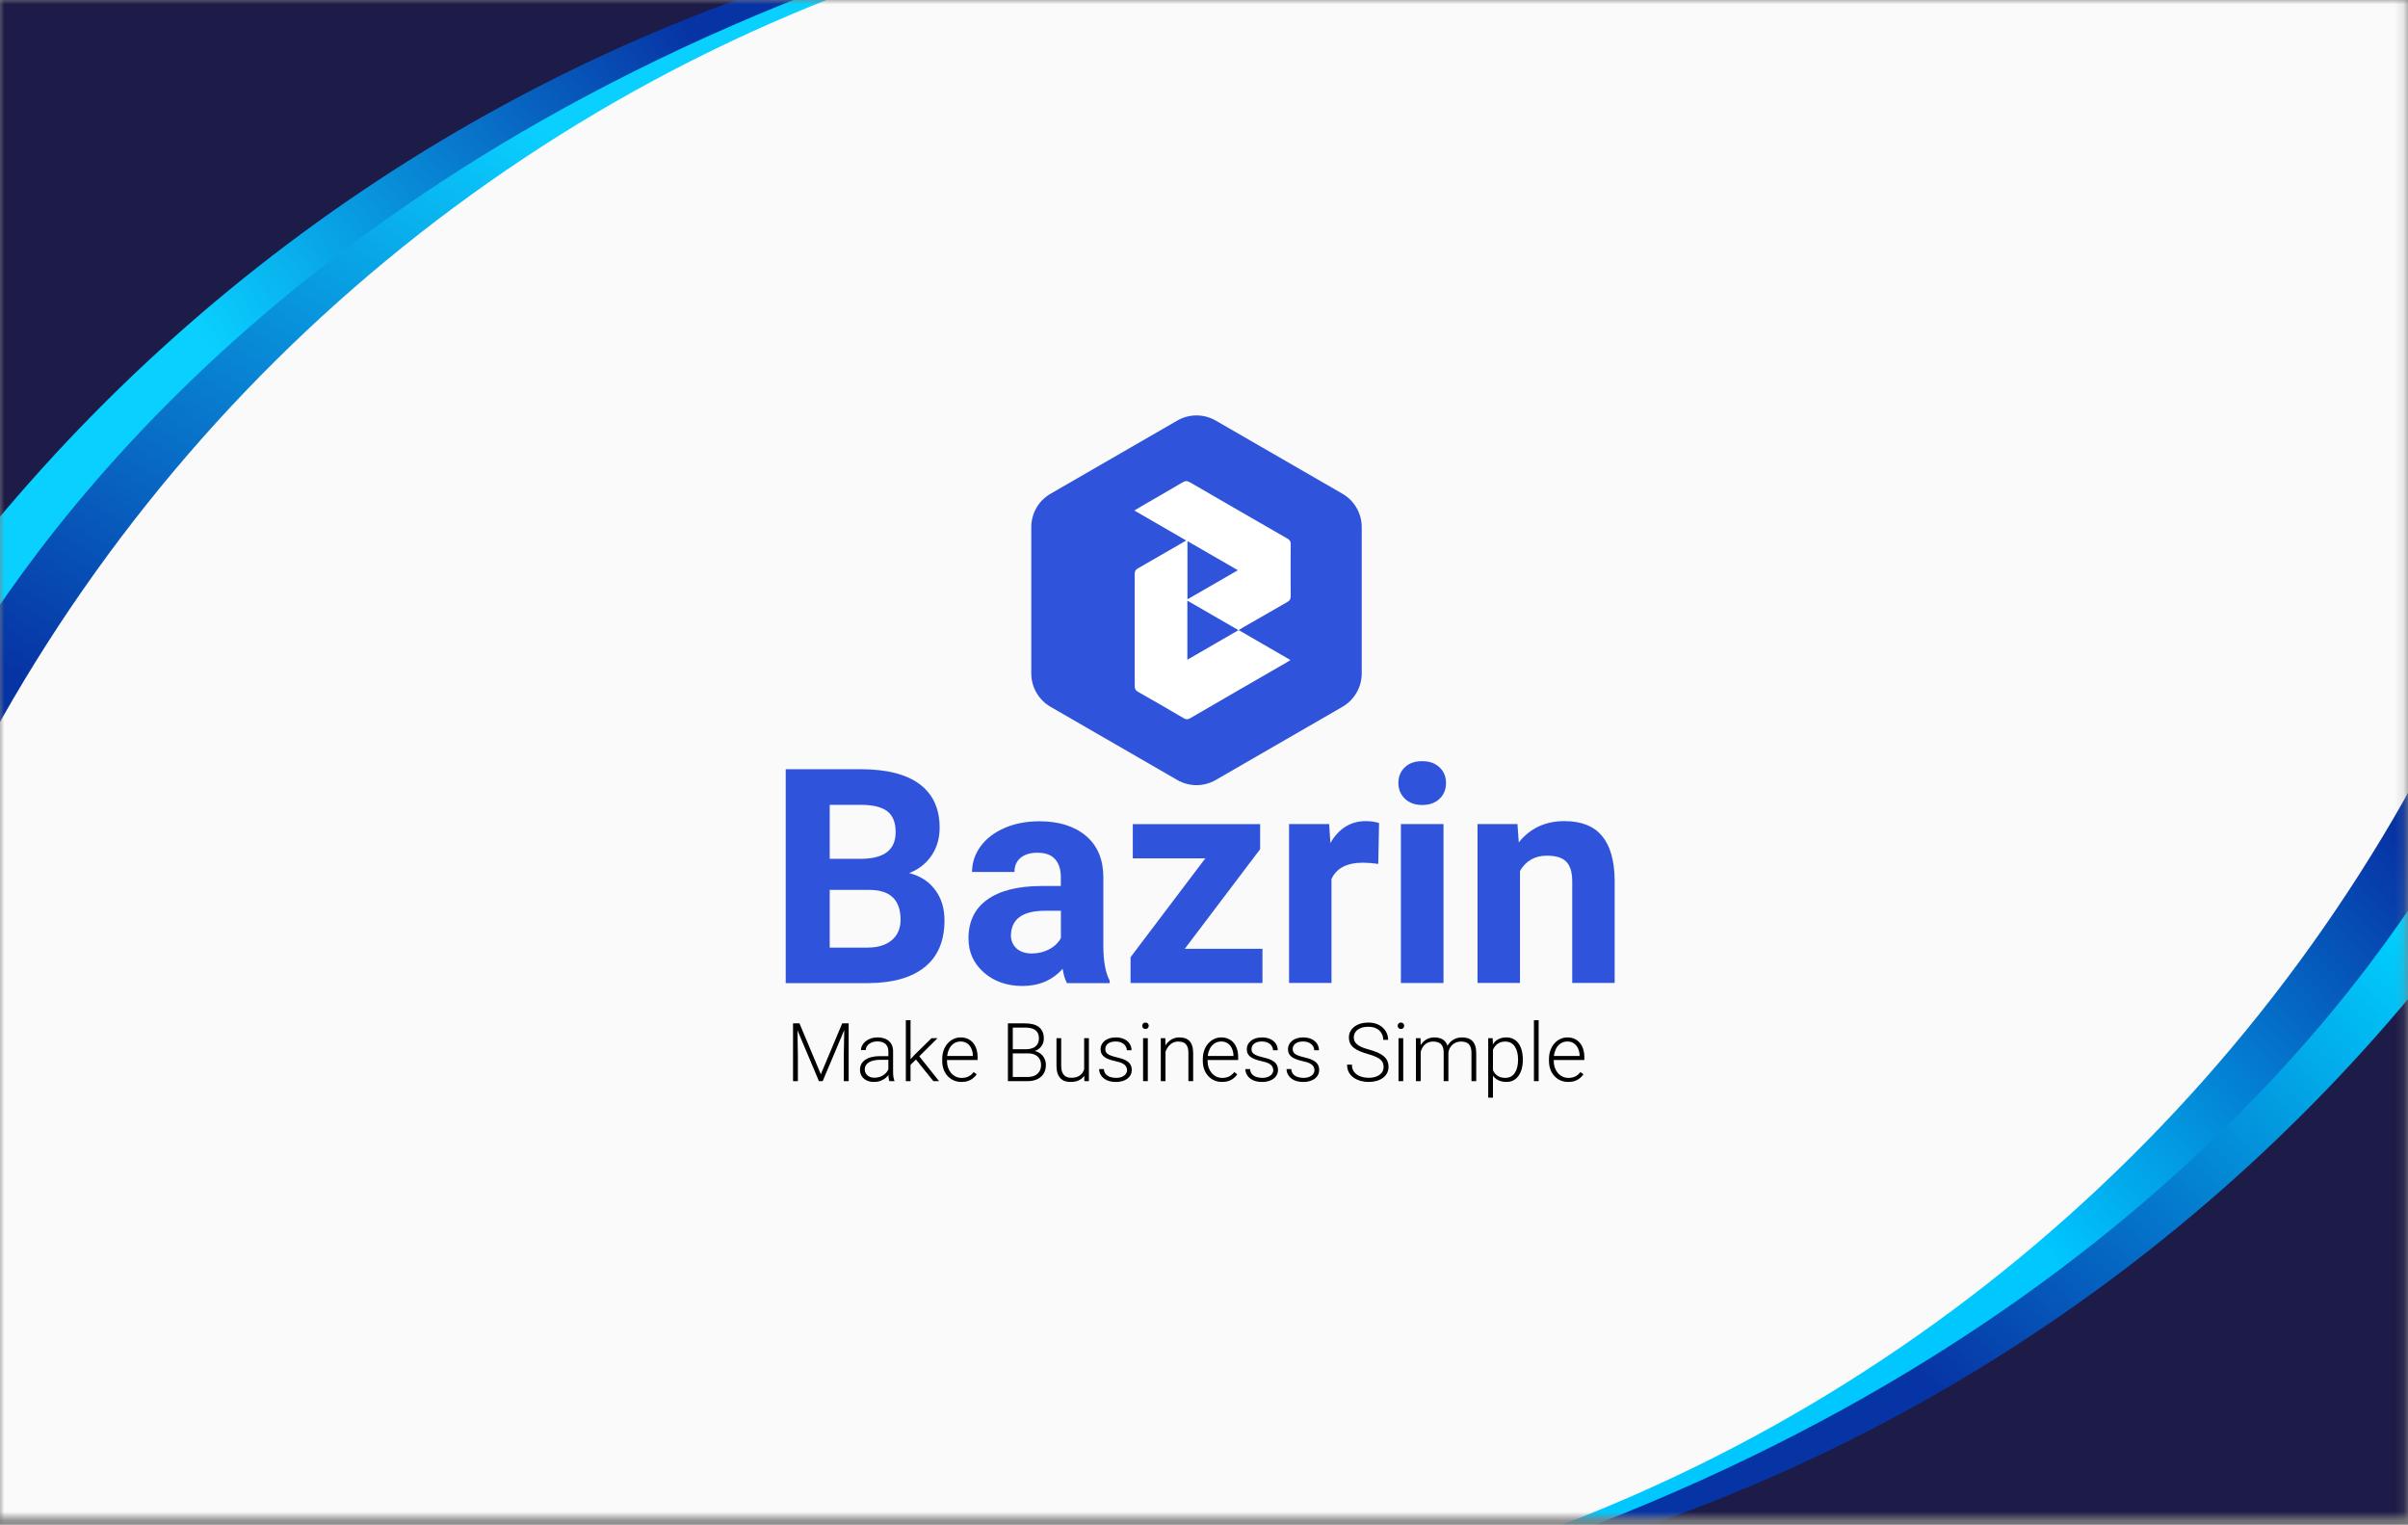 <svg width="278" height="176" viewBox="0 0 278 176" fill="none" xmlns="http://www.w3.org/2000/svg">
<rect x="0" y="0" width="278" height="176" fill="#808080" stroke="none"/>
<mask id="mask0_111198_7569" style="mask-type:luminance" maskUnits="userSpaceOnUse" x="0" y="0" width="278" height="176">
<path d="M277.82 0H0V175.19H277.82V0Z" fill="white"/>
</mask>
<g mask="url(#mask0_111198_7569)">
<path d="M283.79 -6.55H-5.97V181.74H283.79V-6.55Z" fill="#FAFAFA"/>
<path fill-rule="evenodd" clip-rule="evenodd" d="M162.78 181.74H283.79V80.07L282.22 83.57C258.41 131.22 215.12 167.42 162.78 181.74Z" fill="url(#paint0_linear_111198_7569)"/>
<path fill-rule="evenodd" clip-rule="evenodd" d="M167.9 181.74H283.79V95.88C272.55 115.57 240.66 158.66 167.9 181.74Z" fill="url(#paint1_linear_111198_7569)"/>
<path fill-rule="evenodd" clip-rule="evenodd" d="M171.181 181.74H283.791V108.09C256.231 144.21 216.731 170.73 171.181 181.74Z" fill="#1D1B48"/>
<path fill-rule="evenodd" clip-rule="evenodd" d="M115.03 -6.55H-5.97V95.11L-4.4 91.61C19.41 43.97 62.7 7.77 115.03 -6.55Z" fill="url(#paint2_linear_111198_7569)"/>
<path fill-rule="evenodd" clip-rule="evenodd" d="M109.92 -6.55H-5.97V79.31C5.27 59.62 37.15 16.52 109.92 -6.55Z" fill="url(#paint3_linear_111198_7569)"/>
<path fill-rule="evenodd" clip-rule="evenodd" d="M106.64 -6.55H-5.97V67.1C21.58 30.97 61.08 4.46 106.64 -6.55Z" fill="#1D1B48"/>
<path d="M90.71 113.471V88.79H99.35C102.34 88.79 104.62 89.361 106.16 90.51C107.71 91.66 108.48 93.341 108.48 95.55C108.48 96.76 108.17 97.82 107.55 98.751C106.93 99.671 106.06 100.351 104.96 100.781C106.23 101.101 107.22 101.731 107.95 102.701C108.68 103.661 109.04 104.841 109.04 106.231C109.04 108.601 108.28 110.401 106.77 111.621C105.26 112.841 103.1 113.461 100.29 113.481H90.71V113.471ZM95.79 99.13H99.55C102.12 99.081 103.4 98.061 103.4 96.061C103.4 94.941 103.08 94.141 102.43 93.641C101.78 93.141 100.75 92.9 99.35 92.9H95.79V99.13ZM95.79 102.721V109.381H100.15C101.35 109.381 102.28 109.091 102.96 108.521C103.63 107.951 103.97 107.161 103.97 106.161C103.97 103.901 102.8 102.751 100.46 102.721H95.79Z" fill="#2F54DB"/>
<path d="M123.17 113.47C122.94 113.03 122.78 112.48 122.68 111.83C121.49 113.15 119.95 113.81 118.05 113.81C116.25 113.81 114.76 113.29 113.58 112.25C112.4 111.21 111.81 109.9 111.81 108.32C111.81 106.38 112.53 104.88 113.97 103.85C115.41 102.81 117.49 102.28 120.22 102.27H122.47V101.22C122.47 100.37 122.25 99.69 121.82 99.19C121.38 98.68 120.7 98.43 119.76 98.43C118.94 98.43 118.29 98.63 117.82 99.02C117.35 99.41 117.12 99.96 117.12 100.65H112.22C112.22 99.59 112.55 98.6 113.2 97.7C113.86 96.8 114.78 96.09 115.98 95.57C117.18 95.05 118.52 94.8 120.01 94.8C122.27 94.8 124.06 95.37 125.39 96.5C126.72 97.63 127.38 99.23 127.38 101.29V109.24C127.39 110.98 127.63 112.3 128.11 113.19V113.48H123.17V113.47ZM119.12 110.06C119.84 110.06 120.51 109.9 121.12 109.58C121.73 109.26 122.18 108.83 122.48 108.28V105.13H120.65C118.2 105.13 116.89 105.98 116.73 107.67L116.71 107.96C116.71 108.57 116.92 109.07 117.35 109.47C117.78 109.86 118.37 110.06 119.12 110.06Z" fill="#2F54DB"/>
<path d="M136.78 109.52H145.75V113.47H130.52V110.49L139.15 99.08H130.78V95.13H145.48V98.02L136.78 109.52Z" fill="#2F54DB"/>
<path d="M159.12 99.72C158.45 99.63 157.87 99.58 157.36 99.58C155.51 99.58 154.29 100.21 153.72 101.46V113.46H148.82V95.12H153.45L153.59 97.31C154.57 95.63 155.93 94.78 157.68 94.78C158.22 94.78 158.73 94.85 159.21 95L159.12 99.72Z" fill="#2F54DB"/>
<path d="M161.44 90.38C161.44 89.65 161.69 89.04 162.18 88.57C162.67 88.1 163.34 87.86 164.19 87.86C165.03 87.86 165.69 88.1 166.19 88.57C166.69 89.04 166.94 89.65 166.94 90.38C166.94 91.13 166.69 91.74 166.19 92.21C165.69 92.68 165.02 92.92 164.2 92.92C163.38 92.92 162.71 92.68 162.21 92.21C161.71 91.74 161.44 91.12 161.44 90.38ZM166.65 113.47H161.73V95.12H166.65V113.47Z" fill="#2F54DB"/>
<path d="M175.19 95.12L175.34 97.24C176.65 95.6 178.41 94.78 180.61 94.78C182.55 94.78 184 95.35 184.95 96.49C185.9 97.63 186.39 99.34 186.41 101.61V113.46H181.51V101.73C181.51 100.69 181.28 99.94 180.83 99.47C180.38 99 179.63 98.77 178.58 98.77C177.2 98.77 176.17 99.36 175.48 100.53V113.46H170.58V95.12H175.19Z" fill="#2F54DB"/>
<path d="M121.29 56.99L135.91 48.55C137.29 47.75 138.98 47.75 140.36 48.55L154.98 56.99C156.36 57.79 157.21 59.25 157.21 60.85V77.73C157.21 79.32 156.36 80.79 154.98 81.59L140.36 90.03C138.98 90.83 137.29 90.83 135.91 90.03L121.29 81.59C119.91 80.79 119.06 79.33 119.06 77.73V60.85C119.06 59.25 119.91 57.78 121.29 56.99Z" fill="#2F54DB"/>
<path d="M136.95 62.39C134.95 61.23 132.99 60.1 130.96 58.93C131.28 58.74 131.55 58.57 131.82 58.41C133.39 57.5 134.98 56.6 136.54 55.67C136.86 55.48 137.08 55.5 137.39 55.68C141.14 57.86 144.89 60.02 148.65 62.18C148.91 62.33 149.01 62.5 149.01 62.8C149 64.8 148.99 66.8 149.01 68.81C149.01 69.16 148.89 69.34 148.6 69.5C146.89 70.47 145.19 71.46 143.48 72.44C143.34 72.52 143.2 72.61 143 72.73C145 73.89 146.96 75.02 148.98 76.19C148.79 76.31 148.65 76.4 148.51 76.48C144.82 78.61 141.12 80.74 137.43 82.89C137.16 83.05 136.96 83.07 136.67 82.91C134.92 81.88 133.15 80.86 131.39 79.86C131.11 79.7 131 79.53 131 79.2C131.01 74.88 131.01 70.56 131 66.24C131 65.9 131.13 65.74 131.4 65.59C133.1 64.62 134.78 63.64 136.47 62.67C136.62 62.59 136.76 62.51 136.95 62.39ZM137.08 69.33C137.08 71.63 137.08 73.86 137.08 76.15C139.06 75.01 140.99 73.89 142.98 72.74C141 71.59 139.07 70.47 137.08 69.33ZM137.09 62.46C137.09 64.74 137.09 66.93 137.09 69.18C139.04 68.05 140.94 66.96 142.91 65.82C140.93 64.68 139.04 63.59 137.09 62.46Z" fill="white"/>
<path d="M91.729 118.126H92.297L94.762 124L97.232 118.126H97.795L94.977 124.797H94.547L91.729 118.126ZM91.555 118.126H92.054L92.114 121.883V124.797H91.555V118.126ZM97.479 118.126H97.978V124.797H97.415V121.883L97.479 118.126ZM102.56 123.908V121.352C102.56 121.117 102.512 120.913 102.414 120.742C102.316 120.571 102.173 120.44 101.983 120.348C101.794 120.257 101.56 120.211 101.282 120.211C101.026 120.211 100.796 120.257 100.595 120.348C100.396 120.437 100.239 120.558 100.123 120.71C100.01 120.86 99.953 121.026 99.953 121.21L99.403 121.205C99.403 121.019 99.449 120.839 99.541 120.664C99.633 120.49 99.762 120.335 99.93 120.197C100.098 120.06 100.299 119.951 100.531 119.872C100.766 119.789 101.024 119.748 101.305 119.748C101.659 119.748 101.971 119.808 102.24 119.927C102.512 120.046 102.724 120.225 102.877 120.463C103.029 120.701 103.106 121 103.106 121.361V123.757C103.106 123.928 103.118 124.105 103.142 124.289C103.17 124.472 103.208 124.623 103.257 124.742V124.797H102.675C102.638 124.687 102.609 124.55 102.588 124.385C102.57 124.217 102.56 124.058 102.56 123.908ZM102.689 121.911L102.698 122.332H101.621C101.34 122.332 101.088 122.358 100.865 122.41C100.645 122.459 100.459 122.532 100.306 122.63C100.153 122.725 100.036 122.839 99.953 122.974C99.874 123.108 99.834 123.261 99.834 123.432C99.834 123.609 99.879 123.771 99.967 123.918C100.059 124.064 100.187 124.182 100.352 124.27C100.52 124.356 100.719 124.399 100.948 124.399C101.253 124.399 101.522 124.342 101.754 124.229C101.989 124.116 102.183 123.968 102.336 123.785C102.489 123.601 102.591 123.401 102.643 123.185L102.881 123.501C102.841 123.653 102.768 123.811 102.661 123.973C102.557 124.131 102.421 124.281 102.253 124.422C102.085 124.559 101.887 124.672 101.658 124.761C101.432 124.846 101.175 124.889 100.888 124.889C100.564 124.889 100.282 124.828 100.04 124.706C99.802 124.584 99.616 124.417 99.481 124.206C99.35 123.992 99.284 123.751 99.284 123.482C99.284 123.238 99.336 123.02 99.44 122.827C99.544 122.632 99.694 122.467 99.889 122.332C100.088 122.195 100.326 122.091 100.604 122.021C100.885 121.947 101.2 121.911 101.548 121.911H102.689ZM105.122 117.76V124.797H104.576V117.76H105.122ZM108.233 119.84L105.914 122.14L104.929 123.093L104.847 122.557L105.64 121.7L107.541 119.84H108.233ZM107.756 124.797L105.685 122.222L105.988 121.75L108.416 124.797H107.756ZM111 124.889C110.677 124.889 110.379 124.829 110.107 124.71C109.838 124.591 109.603 124.423 109.401 124.206C109.203 123.989 109.048 123.733 108.938 123.437C108.832 123.137 108.778 122.81 108.778 122.456V122.259C108.778 121.877 108.835 121.532 108.948 121.223C109.061 120.915 109.216 120.651 109.415 120.431C109.614 120.211 109.84 120.043 110.093 119.927C110.35 119.808 110.619 119.748 110.9 119.748C111.214 119.748 111.494 119.805 111.738 119.918C111.982 120.028 112.187 120.185 112.352 120.39C112.52 120.591 112.647 120.831 112.732 121.109C112.818 121.384 112.861 121.688 112.861 122.021V122.355H109.108V121.888H112.315V121.824C112.309 121.546 112.253 121.286 112.146 121.045C112.042 120.8 111.886 120.602 111.678 120.449C111.471 120.296 111.211 120.22 110.9 120.22C110.667 120.22 110.454 120.269 110.258 120.367C110.066 120.464 109.899 120.605 109.759 120.788C109.621 120.968 109.514 121.184 109.438 121.434C109.365 121.682 109.328 121.957 109.328 122.259V122.456C109.328 122.731 109.368 122.988 109.447 123.226C109.53 123.461 109.646 123.669 109.795 123.849C109.948 124.029 110.128 124.17 110.336 124.27C110.544 124.371 110.773 124.422 111.023 124.422C111.316 124.422 111.576 124.368 111.802 124.261C112.028 124.151 112.231 123.979 112.412 123.744L112.755 124.009C112.648 124.168 112.514 124.315 112.352 124.449C112.193 124.584 112.002 124.69 111.779 124.77C111.556 124.849 111.297 124.889 111 124.889ZM118.657 121.59H116.778L116.769 121.114H118.386C118.716 121.114 118.997 121.066 119.229 120.971C119.462 120.877 119.637 120.736 119.756 120.55C119.879 120.361 119.94 120.128 119.94 119.853C119.94 119.572 119.88 119.34 119.761 119.157C119.642 118.971 119.463 118.833 119.225 118.745C118.987 118.656 118.687 118.612 118.327 118.612H116.925V124.797H116.361V118.126H118.327C118.666 118.126 118.97 118.16 119.239 118.227C119.507 118.294 119.737 118.399 119.926 118.543C120.115 118.687 120.259 118.868 120.357 119.088C120.457 119.305 120.508 119.565 120.508 119.867C120.508 120.142 120.447 120.391 120.325 120.614C120.202 120.834 120.03 121.014 119.807 121.155C119.587 121.292 119.323 121.378 119.014 121.411L118.657 121.59ZM118.615 124.797H116.599L116.888 124.316H118.615C118.945 124.316 119.226 124.261 119.459 124.151C119.694 124.038 119.874 123.878 119.999 123.67C120.124 123.462 120.187 123.215 120.187 122.928C120.187 122.674 120.132 122.447 120.022 122.245C119.912 122.044 119.744 121.885 119.518 121.769C119.292 121.65 119.005 121.59 118.657 121.59H117.488L117.498 121.114H119.152L119.252 121.283C119.552 121.314 119.813 121.407 120.036 121.563C120.262 121.715 120.436 121.909 120.558 122.144C120.683 122.38 120.746 122.638 120.746 122.919C120.746 123.322 120.656 123.664 120.476 123.945C120.299 124.223 120.05 124.435 119.729 124.582C119.411 124.726 119.04 124.797 118.615 124.797ZM125.163 123.652V119.84H125.713V124.797H125.186L125.163 123.652ZM125.264 122.736L125.548 122.726C125.548 123.038 125.511 123.325 125.438 123.588C125.365 123.85 125.25 124.08 125.094 124.275C124.939 124.471 124.737 124.622 124.49 124.729C124.242 124.836 123.944 124.889 123.596 124.889C123.355 124.889 123.133 124.855 122.932 124.788C122.733 124.718 122.562 124.608 122.418 124.458C122.275 124.309 122.163 124.115 122.084 123.876C122.008 123.638 121.969 123.349 121.969 123.01V119.84H122.515V123.02C122.515 123.285 122.544 123.507 122.602 123.684C122.663 123.861 122.745 124.003 122.849 124.11C122.956 124.217 123.078 124.293 123.216 124.339C123.353 124.385 123.501 124.408 123.66 124.408C124.063 124.408 124.381 124.33 124.613 124.174C124.848 124.018 125.015 123.814 125.113 123.56C125.213 123.304 125.264 123.029 125.264 122.736ZM130.116 123.533C130.116 123.398 130.083 123.265 130.015 123.134C129.948 123.003 129.818 122.882 129.626 122.772C129.436 122.662 129.157 122.569 128.787 122.493C128.512 122.432 128.267 122.363 128.05 122.286C127.836 122.21 127.656 122.118 127.509 122.012C127.362 121.905 127.251 121.776 127.175 121.627C127.098 121.477 127.06 121.3 127.06 121.095C127.06 120.912 127.1 120.739 127.179 120.577C127.262 120.412 127.378 120.269 127.527 120.147C127.68 120.021 127.863 119.924 128.077 119.853C128.294 119.783 128.537 119.748 128.806 119.748C129.188 119.748 129.514 119.814 129.786 119.945C130.061 120.073 130.27 120.249 130.414 120.472C130.561 120.695 130.634 120.947 130.634 121.228H130.089C130.089 121.057 130.038 120.895 129.937 120.742C129.84 120.59 129.695 120.464 129.502 120.367C129.313 120.269 129.081 120.22 128.806 120.22C128.522 120.22 128.291 120.263 128.114 120.348C127.937 120.434 127.807 120.542 127.724 120.674C127.645 120.805 127.605 120.941 127.605 121.081C127.605 121.191 127.622 121.292 127.656 121.384C127.692 121.472 127.756 121.555 127.848 121.631C127.943 121.708 128.077 121.779 128.251 121.847C128.425 121.914 128.651 121.979 128.929 122.044C129.33 122.132 129.656 122.241 129.91 122.369C130.167 122.494 130.356 122.65 130.478 122.836C130.6 123.02 130.661 123.243 130.661 123.505C130.661 123.71 130.619 123.898 130.533 124.069C130.448 124.237 130.324 124.382 130.162 124.504C130.003 124.626 129.811 124.721 129.585 124.788C129.362 124.855 129.111 124.889 128.833 124.889C128.415 124.889 128.06 124.82 127.77 124.683C127.483 124.542 127.265 124.359 127.115 124.133C126.968 123.904 126.895 123.661 126.895 123.404H127.44C127.459 123.661 127.54 123.864 127.683 124.014C127.827 124.16 128.002 124.264 128.21 124.325C128.421 124.387 128.629 124.417 128.833 124.417C129.114 124.417 129.349 124.376 129.539 124.293C129.728 124.211 129.872 124.102 129.969 123.968C130.067 123.834 130.116 123.689 130.116 123.533ZM132.512 119.84V124.797H131.967V119.84H132.512ZM131.871 118.406C131.871 118.302 131.903 118.215 131.967 118.144C132.034 118.071 132.126 118.034 132.242 118.034C132.358 118.034 132.45 118.071 132.517 118.144C132.587 118.215 132.622 118.302 132.622 118.406C132.622 118.506 132.587 118.593 132.517 118.667C132.45 118.737 132.358 118.772 132.242 118.772C132.126 118.772 132.034 118.737 131.967 118.667C131.903 118.593 131.871 118.506 131.871 118.406ZM134.556 120.898V124.797H134.011V119.84H134.533L134.556 120.898ZM134.432 122.012L134.189 121.874C134.208 121.581 134.267 121.306 134.368 121.049C134.469 120.793 134.605 120.567 134.776 120.371C134.95 120.176 135.153 120.023 135.385 119.913C135.621 119.803 135.88 119.748 136.164 119.748C136.412 119.748 136.633 119.782 136.829 119.849C137.024 119.916 137.191 120.023 137.328 120.17C137.466 120.316 137.569 120.504 137.64 120.733C137.713 120.962 137.75 121.242 137.75 121.572V124.797H137.2V121.567C137.2 121.225 137.152 120.958 137.058 120.765C136.963 120.57 136.829 120.431 136.655 120.348C136.48 120.266 136.274 120.225 136.036 120.225C135.773 120.225 135.543 120.283 135.344 120.399C135.149 120.512 134.984 120.66 134.849 120.843C134.718 121.023 134.617 121.217 134.547 121.425C134.477 121.63 134.438 121.825 134.432 122.012ZM141.085 124.889C140.761 124.889 140.464 124.829 140.192 124.71C139.923 124.591 139.688 124.423 139.486 124.206C139.288 123.989 139.133 123.733 139.023 123.437C138.916 123.137 138.863 122.81 138.863 122.456V122.259C138.863 121.877 138.92 121.532 139.033 121.223C139.146 120.915 139.301 120.651 139.5 120.431C139.698 120.211 139.924 120.043 140.178 119.927C140.435 119.808 140.703 119.748 140.984 119.748C141.299 119.748 141.579 119.805 141.823 119.918C142.067 120.028 142.272 120.185 142.437 120.39C142.605 120.591 142.732 120.831 142.817 121.109C142.903 121.384 142.945 121.688 142.945 122.021V122.355H139.193V121.888H142.4V121.824C142.394 121.546 142.338 121.286 142.231 121.045C142.127 120.8 141.971 120.602 141.763 120.449C141.556 120.296 141.296 120.22 140.984 120.22C140.752 120.22 140.538 120.269 140.343 120.367C140.151 120.464 139.984 120.605 139.844 120.788C139.706 120.968 139.599 121.184 139.523 121.434C139.449 121.682 139.413 121.957 139.413 122.259V122.456C139.413 122.731 139.453 122.988 139.532 123.226C139.614 123.461 139.731 123.669 139.88 123.849C140.033 124.029 140.213 124.17 140.421 124.27C140.629 124.371 140.858 124.422 141.108 124.422C141.401 124.422 141.661 124.368 141.887 124.261C142.113 124.151 142.316 123.979 142.496 123.744L142.84 124.009C142.733 124.168 142.599 124.315 142.437 124.449C142.278 124.584 142.087 124.69 141.864 124.77C141.641 124.849 141.382 124.889 141.085 124.889ZM146.996 123.533C146.996 123.398 146.962 123.265 146.895 123.134C146.828 123.003 146.698 122.882 146.506 122.772C146.316 122.662 146.037 122.569 145.667 122.493C145.392 122.432 145.146 122.363 144.929 122.286C144.716 122.21 144.535 122.118 144.389 122.012C144.242 121.905 144.131 121.776 144.054 121.627C143.978 121.477 143.94 121.3 143.94 121.095C143.94 120.912 143.979 120.739 144.059 120.577C144.141 120.412 144.257 120.269 144.407 120.147C144.56 120.021 144.743 119.924 144.957 119.853C145.174 119.783 145.417 119.748 145.685 119.748C146.067 119.748 146.394 119.814 146.666 119.945C146.941 120.073 147.15 120.249 147.294 120.472C147.44 120.695 147.514 120.947 147.514 121.228H146.968C146.968 121.057 146.918 120.895 146.817 120.742C146.719 120.59 146.574 120.464 146.382 120.367C146.193 120.269 145.96 120.22 145.685 120.22C145.401 120.22 145.171 120.263 144.994 120.348C144.816 120.434 144.687 120.542 144.604 120.674C144.525 120.805 144.485 120.941 144.485 121.081C144.485 121.191 144.502 121.292 144.535 121.384C144.572 121.472 144.636 121.555 144.728 121.631C144.823 121.708 144.957 121.779 145.131 121.847C145.305 121.914 145.531 121.979 145.809 122.044C146.209 122.132 146.536 122.241 146.79 122.369C147.046 122.494 147.236 122.65 147.358 122.836C147.48 123.02 147.541 123.243 147.541 123.505C147.541 123.71 147.498 123.898 147.413 124.069C147.327 124.237 147.204 124.382 147.042 124.504C146.883 124.626 146.69 124.721 146.464 124.788C146.241 124.855 145.991 124.889 145.713 124.889C145.294 124.889 144.94 124.82 144.65 124.683C144.363 124.542 144.144 124.359 143.995 124.133C143.848 123.904 143.775 123.661 143.775 123.404H144.32C144.338 123.661 144.419 123.864 144.563 124.014C144.706 124.16 144.882 124.264 145.09 124.325C145.301 124.387 145.508 124.417 145.713 124.417C145.994 124.417 146.229 124.376 146.419 124.293C146.608 124.211 146.752 124.102 146.849 123.968C146.947 123.834 146.996 123.689 146.996 123.533ZM151.752 123.533C151.752 123.398 151.718 123.265 151.651 123.134C151.584 123.003 151.454 122.882 151.262 122.772C151.072 122.662 150.793 122.569 150.423 122.493C150.148 122.432 149.902 122.363 149.685 122.286C149.472 122.21 149.291 122.118 149.145 122.012C148.998 121.905 148.887 121.776 148.81 121.627C148.734 121.477 148.696 121.3 148.696 121.095C148.696 120.912 148.735 120.739 148.815 120.577C148.897 120.412 149.013 120.269 149.163 120.147C149.316 120.021 149.499 119.924 149.713 119.853C149.93 119.783 150.173 119.748 150.441 119.748C150.823 119.748 151.15 119.814 151.422 119.945C151.697 120.073 151.906 120.249 152.05 120.472C152.196 120.695 152.27 120.947 152.27 121.228H151.724C151.724 121.057 151.674 120.895 151.573 120.742C151.475 120.59 151.33 120.464 151.138 120.367C150.949 120.269 150.716 120.22 150.441 120.22C150.157 120.22 149.927 120.263 149.75 120.348C149.572 120.434 149.443 120.542 149.36 120.674C149.281 120.805 149.241 120.941 149.241 121.081C149.241 121.191 149.258 121.292 149.291 121.384C149.328 121.472 149.392 121.555 149.484 121.631C149.579 121.708 149.713 121.779 149.887 121.847C150.061 121.914 150.287 121.979 150.565 122.044C150.965 122.132 151.292 122.241 151.546 122.369C151.802 122.494 151.992 122.65 152.114 122.836C152.236 123.02 152.297 123.243 152.297 123.505C152.297 123.71 152.254 123.898 152.169 124.069C152.083 124.237 151.96 124.382 151.798 124.504C151.639 124.626 151.446 124.721 151.22 124.788C150.997 124.855 150.747 124.889 150.469 124.889C150.051 124.889 149.696 124.82 149.406 124.683C149.119 124.542 148.9 124.359 148.751 124.133C148.604 123.904 148.531 123.661 148.531 123.404H149.076C149.094 123.661 149.175 123.864 149.319 124.014C149.462 124.16 149.638 124.264 149.846 124.325C150.057 124.387 150.264 124.417 150.469 124.417C150.75 124.417 150.985 124.376 151.175 124.293C151.364 124.211 151.508 124.102 151.605 123.968C151.703 123.834 151.752 123.689 151.752 123.533ZM159.734 123.157C159.734 122.974 159.703 122.81 159.642 122.667C159.581 122.523 159.48 122.395 159.34 122.282C159.202 122.166 159.016 122.059 158.781 121.961C158.548 121.86 158.258 121.761 157.91 121.663C157.577 121.569 157.276 121.465 157.007 121.352C156.739 121.239 156.508 121.109 156.316 120.962C156.126 120.816 155.981 120.645 155.88 120.449C155.779 120.251 155.729 120.02 155.729 119.757C155.729 119.501 155.784 119.267 155.894 119.056C156.004 118.845 156.158 118.664 156.357 118.511C156.558 118.358 156.795 118.241 157.067 118.158C157.342 118.076 157.643 118.034 157.97 118.034C158.437 118.034 158.84 118.123 159.179 118.3C159.521 118.477 159.786 118.717 159.972 119.02C160.161 119.319 160.256 119.655 160.256 120.028H159.692C159.692 119.737 159.624 119.479 159.486 119.253C159.352 119.024 159.156 118.845 158.9 118.717C158.646 118.586 158.336 118.52 157.97 118.52C157.603 118.52 157.295 118.577 157.044 118.69C156.797 118.8 156.609 118.948 156.48 119.134C156.355 119.317 156.293 119.522 156.293 119.748C156.293 119.907 156.323 120.054 156.384 120.188C156.445 120.319 156.545 120.443 156.682 120.559C156.823 120.672 157.007 120.779 157.236 120.88C157.466 120.978 157.748 121.071 158.084 121.159C158.438 121.257 158.753 121.366 159.028 121.485C159.303 121.604 159.535 121.741 159.724 121.897C159.914 122.05 160.057 122.228 160.155 122.433C160.253 122.638 160.302 122.876 160.302 123.148C160.302 123.42 160.244 123.664 160.128 123.881C160.015 124.095 159.854 124.277 159.647 124.426C159.442 124.576 159.199 124.69 158.918 124.77C158.64 124.849 158.336 124.889 158.006 124.889C157.71 124.889 157.415 124.851 157.122 124.774C156.829 124.698 156.56 124.58 156.316 124.422C156.074 124.26 155.88 124.052 155.734 123.799C155.59 123.545 155.518 123.243 155.518 122.891H156.077C156.077 123.172 156.134 123.409 156.247 123.601C156.36 123.794 156.509 123.95 156.696 124.069C156.885 124.188 157.093 124.275 157.319 124.33C157.548 124.382 157.777 124.408 158.006 124.408C158.358 124.408 158.661 124.356 158.918 124.252C159.178 124.148 159.378 124.003 159.518 123.817C159.662 123.627 159.734 123.408 159.734 123.157ZM162.002 119.84V124.797H161.456V119.84H162.002ZM161.36 118.406C161.36 118.302 161.392 118.215 161.456 118.144C161.524 118.071 161.615 118.034 161.731 118.034C161.847 118.034 161.939 118.071 162.006 118.144C162.077 118.215 162.112 118.302 162.112 118.406C162.112 118.506 162.077 118.593 162.006 118.667C161.939 118.737 161.847 118.772 161.731 118.772C161.615 118.772 161.524 118.737 161.456 118.667C161.392 118.593 161.36 118.506 161.36 118.406ZM164.018 120.866V124.797H163.468V119.84H163.995L164.018 120.866ZM163.917 122.012L163.651 121.874C163.669 121.581 163.724 121.306 163.816 121.049C163.911 120.793 164.042 120.567 164.21 120.371C164.378 120.176 164.58 120.023 164.815 119.913C165.05 119.803 165.317 119.748 165.617 119.748C165.858 119.748 166.077 119.782 166.272 119.849C166.471 119.913 166.639 120.015 166.776 120.156C166.917 120.293 167.025 120.474 167.101 120.697C167.178 120.92 167.216 121.187 167.216 121.498V124.797H166.671V121.517C166.671 121.187 166.619 120.929 166.515 120.742C166.414 120.556 166.272 120.423 166.089 120.344C165.909 120.264 165.699 120.225 165.461 120.225C165.18 120.225 164.942 120.283 164.746 120.399C164.554 120.512 164.396 120.66 164.274 120.843C164.155 121.023 164.067 121.217 164.009 121.425C163.951 121.63 163.92 121.825 163.917 122.012ZM167.211 121.581L166.845 121.59C166.86 121.349 166.915 121.118 167.01 120.898C167.107 120.678 167.24 120.483 167.408 120.312C167.576 120.138 167.776 120 168.009 119.899C168.244 119.798 168.508 119.748 168.801 119.748C169.058 119.748 169.287 119.783 169.489 119.853C169.69 119.921 169.86 120.029 169.997 120.179C170.138 120.325 170.245 120.513 170.318 120.742C170.391 120.971 170.428 121.246 170.428 121.567V124.797H169.878V121.563C169.878 121.211 169.826 120.939 169.722 120.747C169.621 120.551 169.481 120.416 169.301 120.339C169.12 120.263 168.91 120.225 168.668 120.225C168.43 120.228 168.221 120.272 168.041 120.357C167.86 120.44 167.709 120.55 167.587 120.687C167.468 120.822 167.376 120.967 167.312 121.123C167.251 121.278 167.217 121.431 167.211 121.581ZM172.361 120.793V126.703H171.812V119.84H172.325L172.361 120.793ZM175.807 122.273V122.369C175.807 122.739 175.764 123.078 175.679 123.386C175.593 123.695 175.469 123.962 175.308 124.188C175.149 124.411 174.952 124.584 174.716 124.706C174.481 124.828 174.214 124.889 173.915 124.889C173.618 124.889 173.354 124.843 173.122 124.752C172.89 124.66 172.69 124.53 172.522 124.362C172.357 124.191 172.224 123.992 172.123 123.766C172.025 123.537 171.957 123.287 171.917 123.015V121.746C171.963 121.446 172.038 121.175 172.141 120.93C172.245 120.686 172.378 120.475 172.54 120.298C172.705 120.121 172.901 119.985 173.127 119.89C173.353 119.795 173.611 119.748 173.901 119.748C174.203 119.748 174.472 119.808 174.707 119.927C174.946 120.043 175.146 120.212 175.308 120.435C175.473 120.655 175.596 120.921 175.679 121.233C175.764 121.541 175.807 121.888 175.807 122.273ZM175.257 122.369V122.273C175.257 121.983 175.227 121.714 175.166 121.466C175.107 121.219 175.017 121.004 174.895 120.82C174.776 120.634 174.623 120.489 174.437 120.385C174.254 120.281 174.035 120.229 173.782 120.229C173.519 120.229 173.295 120.273 173.108 120.362C172.925 120.448 172.772 120.562 172.65 120.706C172.528 120.846 172.432 121 172.361 121.168C172.291 121.336 172.239 121.501 172.206 121.663V123.125C172.264 123.357 172.357 123.572 172.485 123.771C172.613 123.967 172.784 124.124 172.998 124.243C173.215 124.359 173.479 124.417 173.791 124.417C174.041 124.417 174.258 124.365 174.442 124.261C174.625 124.157 174.776 124.012 174.895 123.826C175.017 123.64 175.107 123.423 175.166 123.175C175.227 122.928 175.257 122.659 175.257 122.369ZM177.635 117.76V124.797H177.09V117.76H177.635ZM181.049 124.889C180.725 124.889 180.427 124.829 180.155 124.71C179.886 124.591 179.651 124.423 179.45 124.206C179.251 123.989 179.097 123.733 178.987 123.437C178.88 123.137 178.826 122.81 178.826 122.456V122.259C178.826 121.877 178.883 121.532 178.996 121.223C179.109 120.915 179.265 120.651 179.463 120.431C179.662 120.211 179.888 120.043 180.141 119.927C180.398 119.808 180.667 119.748 180.948 119.748C181.263 119.748 181.542 119.805 181.786 119.918C182.031 120.028 182.235 120.185 182.4 120.39C182.568 120.591 182.695 120.831 182.781 121.109C182.866 121.384 182.909 121.688 182.909 122.021V122.355H179.156V121.888H182.364V121.824C182.358 121.546 182.301 121.286 182.194 121.045C182.09 120.8 181.935 120.602 181.727 120.449C181.519 120.296 181.259 120.22 180.948 120.22C180.716 120.22 180.502 120.269 180.306 120.367C180.114 120.464 179.948 120.605 179.807 120.788C179.67 120.968 179.563 121.184 179.486 121.434C179.413 121.682 179.376 121.957 179.376 122.259V122.456C179.376 122.731 179.416 122.988 179.495 123.226C179.578 123.461 179.694 123.669 179.844 123.849C179.996 124.029 180.177 124.17 180.384 124.27C180.592 124.371 180.821 124.422 181.072 124.422C181.365 124.422 181.625 124.368 181.851 124.261C182.077 124.151 182.28 123.979 182.46 123.744L182.804 124.009C182.697 124.168 182.562 124.315 182.4 124.449C182.242 124.584 182.051 124.69 181.828 124.77C181.605 124.849 181.345 124.889 181.049 124.889Z" fill="black"/>
</g>
<defs>
<linearGradient id="paint0_linear_111198_7569" x1="248.467" y1="158.354" x2="293.954" y2="116.116" gradientUnits="userSpaceOnUse">
<stop stop-color="#00C8FF"/>
<stop offset="1" stop-color="#0734A5"/>
</linearGradient>
<linearGradient id="paint1_linear_111198_7569" x1="287.186" y1="115.676" x2="235.562" y2="171.271" gradientUnits="userSpaceOnUse">
<stop stop-color="#00D1FF"/>
<stop offset="1" stop-color="#0734A5"/>
</linearGradient>
<linearGradient id="paint2_linear_111198_7569" x1="47.175" y1="5.731" x2="3.493" y2="78.655" gradientUnits="userSpaceOnUse">
<stop stop-color="#09D0FF"/>
<stop offset="1" stop-color="#0734A5"/>
</linearGradient>
<linearGradient id="paint3_linear_111198_7569" x1="11.998" y1="24.05" x2="64.345" y2="-16.023" gradientUnits="userSpaceOnUse">
<stop stop-color="#09D0FF"/>
<stop offset="1" stop-color="#0734A5"/>
</linearGradient>
</defs>
</svg>
